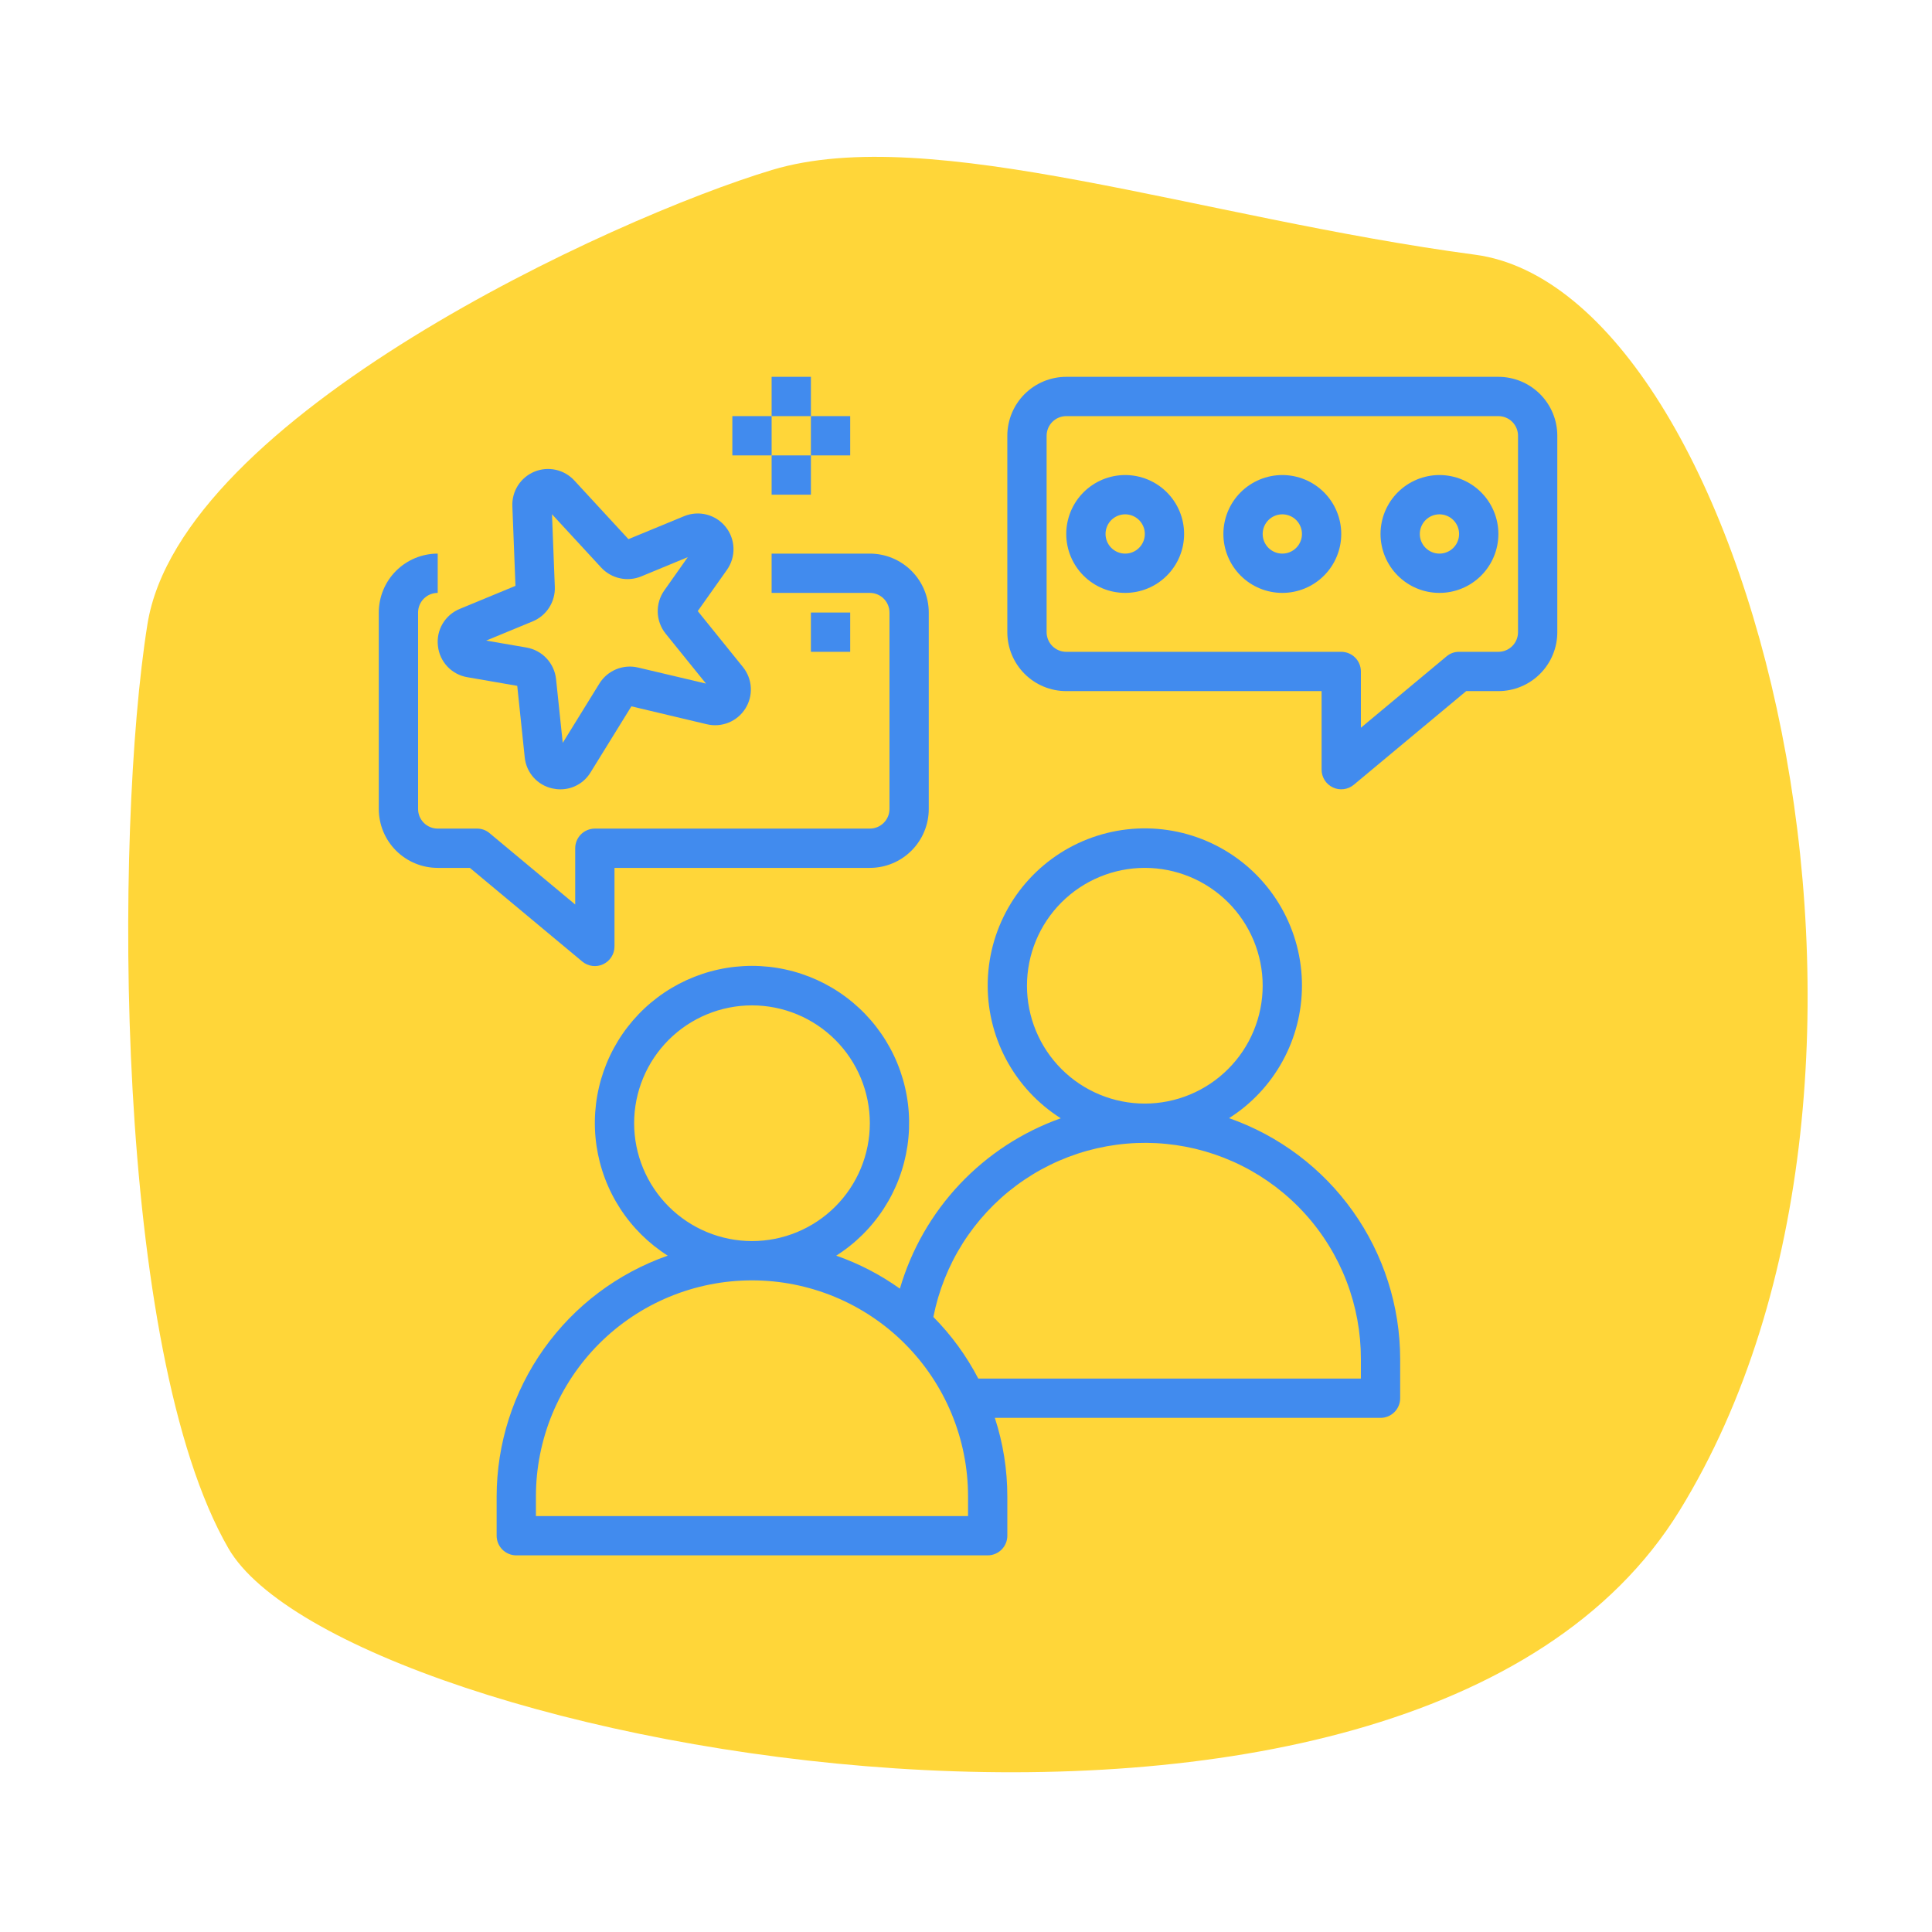 <svg xmlns="http://www.w3.org/2000/svg" xmlns:xlink="http://www.w3.org/1999/xlink" width="1000" viewBox="0 0 750 750" height="1000" preserveAspectRatio="xMidYMid meet"><defs><clipPath id="014d73f8d3"><path d="M 49.113 60.391 L 702 60.391 L 702 688 L 49.113 688 Z M 49.113 60.391 " clip-rule="nonzero"></path></clipPath><clipPath id="da63f862ea"><path d="M 192 321 L 544 321 L 544 603.785 L 192 603.785 Z M 192 321 " clip-rule="nonzero"></path></clipPath><clipPath id="1afc886be2"><path d="M 147.043 214 L 361 214 L 361 376 L 147.043 376 Z M 147.043 214 " clip-rule="nonzero"></path></clipPath><clipPath id="9d5451f726"><path d="M 391 146.285 L 604.543 146.285 L 604.543 307 L 391 307 Z M 391 146.285 " clip-rule="nonzero"></path></clipPath><clipPath id="d85eef103c"><path d="M 299 146.285 L 315 146.285 L 315 162 L 299 162 Z M 299 146.285 " clip-rule="nonzero"></path></clipPath></defs><g clip-path="url(#014d73f8d3)"><path fill="#ffd639" d="M 299.742 65.965 C 237.906 84.539 70.094 161.754 57.23 242.367 C 44.363 322.98 44.25 524.121 88.66 601.043 C 133.07 677.969 547.121 756.832 651.988 586.445 C 756.855 416.062 679.262 113.094 572.613 98.875 C 465.965 84.66 361.578 47.395 299.742 65.965 Z M 299.742 65.965 " fill-opacity="1" fill-rule="evenodd"></path></g><g clip-path="url(#da63f862ea)"><path fill="#418bee" d="M 505.418 382.66 C 505.422 381.34 505.379 380.023 505.297 378.707 C 505.211 377.391 505.086 376.078 504.918 374.773 C 504.75 373.465 504.539 372.164 504.285 370.867 C 504.031 369.574 503.738 368.289 503.402 367.016 C 503.062 365.738 502.688 364.477 502.27 363.227 C 501.852 361.977 501.391 360.738 500.895 359.52 C 500.395 358.297 499.859 357.094 499.281 355.906 C 498.703 354.723 498.09 353.555 497.438 352.41 C 496.785 351.262 496.098 350.141 495.371 349.039 C 494.648 347.938 493.887 346.859 493.094 345.805 C 492.297 344.754 491.469 343.73 490.609 342.73 C 489.746 341.73 488.855 340.762 487.93 339.82 C 487.004 338.879 486.051 337.969 485.07 337.09 C 484.086 336.215 483.074 335.367 482.035 334.555 C 481 333.742 479.934 332.961 478.848 332.219 C 477.758 331.473 476.645 330.766 475.512 330.094 C 474.375 329.422 473.223 328.785 472.047 328.188 C 470.871 327.59 469.676 327.031 468.465 326.512 C 467.254 325.992 466.023 325.512 464.781 325.074 C 463.539 324.633 462.281 324.234 461.012 323.875 C 459.746 323.516 458.465 323.199 457.176 322.922 C 455.887 322.645 454.59 322.414 453.285 322.223 C 451.98 322.027 450.668 321.879 449.355 321.773 C 448.039 321.668 446.723 321.602 445.406 321.582 C 444.086 321.559 442.77 321.582 441.453 321.645 C 440.133 321.711 438.82 321.816 437.512 321.965 C 436.199 322.113 434.895 322.305 433.598 322.539 C 432.301 322.773 431.012 323.051 429.73 323.367 C 428.453 323.684 427.184 324.043 425.926 324.445 C 424.668 324.844 423.426 325.285 422.199 325.766 C 420.969 326.246 419.758 326.766 418.566 327.324 C 417.371 327.883 416.195 328.48 415.039 329.113 C 413.883 329.75 412.75 330.422 411.637 331.129 C 410.527 331.84 409.438 332.582 408.375 333.363 C 407.309 334.141 406.273 334.953 405.262 335.801 C 404.25 336.648 403.266 337.523 402.312 338.438 C 401.359 339.348 400.434 340.285 399.543 341.258 C 398.648 342.227 397.789 343.227 396.957 344.25 C 396.129 345.277 395.336 346.328 394.574 347.406 C 393.816 348.484 393.09 349.586 392.402 350.711 C 391.715 351.832 391.062 352.98 390.445 354.148 C 389.832 355.312 389.258 356.5 388.719 357.703 C 388.18 358.906 387.684 360.129 387.223 361.363 C 386.766 362.602 386.348 363.852 385.969 365.113 C 385.594 366.379 385.258 367.652 384.961 368.938 C 384.668 370.223 384.414 371.516 384.203 372.82 C 383.992 374.121 383.824 375.426 383.699 376.742 C 383.57 378.055 383.488 379.367 383.449 380.688 C 383.406 382.004 383.41 383.324 383.453 384.641 C 383.5 385.957 383.586 387.273 383.715 388.586 C 383.844 389.898 384.02 391.207 384.234 392.508 C 384.449 393.809 384.703 395.102 385.004 396.387 C 385.301 397.668 385.641 398.945 386.023 400.207 C 386.402 401.469 386.824 402.719 387.289 403.953 C 387.75 405.188 388.25 406.406 388.793 407.609 C 389.336 408.812 389.914 409.996 390.531 411.16 C 391.148 412.324 391.805 413.469 392.496 414.59 C 393.188 415.715 393.918 416.812 394.68 417.887 C 395.445 418.965 396.242 420.012 397.074 421.035 C 397.906 422.059 398.77 423.055 399.664 424.023 C 400.562 424.992 401.488 425.93 402.445 426.836 C 403.402 427.742 404.387 428.617 405.398 429.461 C 406.414 430.305 407.453 431.117 408.52 431.891 C 409.586 432.668 410.676 433.41 411.789 434.113 C 408.078 435.434 404.457 436.969 400.926 438.715 C 397.395 440.461 393.98 442.414 390.68 444.562 C 387.379 446.715 384.219 449.055 381.195 451.582 C 378.172 454.105 375.305 456.801 372.602 459.664 C 369.898 462.531 367.371 465.543 365.02 468.707 C 362.672 471.871 360.52 475.16 358.559 478.578 C 356.602 481.996 354.848 485.52 353.305 489.145 C 351.762 492.77 350.441 496.473 349.336 500.254 C 341.703 494.812 333.465 490.543 324.621 487.441 C 325.543 486.859 326.449 486.25 327.336 485.613 C 328.227 484.98 329.098 484.324 329.949 483.645 C 330.805 482.965 331.637 482.262 332.453 481.535 C 333.27 480.809 334.062 480.062 334.84 479.297 C 335.613 478.527 336.371 477.738 337.102 476.93 C 337.836 476.121 338.547 475.297 339.234 474.449 C 339.926 473.602 340.59 472.738 341.23 471.855 C 341.875 470.973 342.492 470.074 343.086 469.16 C 343.68 468.242 344.25 467.312 344.793 466.367 C 345.34 465.422 345.855 464.461 346.352 463.488 C 346.844 462.512 347.309 461.527 347.75 460.527 C 348.188 459.527 348.602 458.52 348.984 457.496 C 349.371 456.477 349.73 455.445 350.059 454.406 C 350.391 453.367 350.691 452.316 350.965 451.262 C 351.238 450.203 351.484 449.141 351.703 448.07 C 351.918 447 352.105 445.926 352.266 444.848 C 352.426 443.77 352.555 442.684 352.656 441.598 C 352.758 440.512 352.828 439.422 352.871 438.332 C 352.914 437.242 352.926 436.152 352.91 435.059 C 352.895 433.969 352.852 432.879 352.777 431.789 C 352.703 430.699 352.598 429.613 352.465 428.531 C 352.332 427.449 352.172 426.367 351.98 425.293 C 351.789 424.219 351.57 423.152 351.32 422.09 C 351.074 421.023 350.797 419.969 350.492 418.922 C 350.188 417.875 349.855 416.836 349.496 415.805 C 349.137 414.773 348.746 413.754 348.332 412.746 C 347.918 411.734 347.477 410.738 347.008 409.754 C 346.539 408.766 346.043 407.797 345.523 406.836 C 345 405.879 344.453 404.934 343.883 404.004 C 343.312 403.074 342.715 402.16 342.094 401.262 C 341.473 400.363 340.828 399.484 340.16 398.621 C 339.492 397.758 338.805 396.914 338.09 396.086 C 337.379 395.262 336.641 394.453 335.887 393.668 C 335.129 392.879 334.352 392.113 333.555 391.371 C 332.758 390.625 331.941 389.902 331.102 389.199 C 330.266 388.5 329.414 387.82 328.539 387.168 C 327.668 386.512 326.777 385.879 325.871 385.273 C 324.965 384.664 324.043 384.082 323.102 383.523 C 322.164 382.965 321.215 382.434 320.246 381.926 C 319.281 381.422 318.301 380.941 317.309 380.484 C 316.316 380.031 315.312 379.605 314.297 379.203 C 313.281 378.805 312.258 378.43 311.223 378.086 C 310.188 377.738 309.141 377.422 308.09 377.133 C 307.035 376.844 305.977 376.582 304.91 376.352 C 303.844 376.117 302.773 375.914 301.695 375.738 C 300.617 375.562 299.539 375.418 298.453 375.301 C 297.367 375.184 296.281 375.098 295.191 375.039 C 294.102 374.98 293.008 374.949 291.918 374.949 C 290.828 374.949 289.738 374.98 288.648 375.039 C 287.559 375.098 286.469 375.184 285.383 375.301 C 284.301 375.418 283.219 375.562 282.141 375.738 C 281.062 375.914 279.992 376.117 278.926 376.352 C 277.859 376.582 276.801 376.844 275.746 377.133 C 274.695 377.422 273.652 377.738 272.617 378.086 C 271.582 378.43 270.555 378.805 269.539 379.203 C 268.523 379.605 267.52 380.031 266.527 380.484 C 265.535 380.941 264.559 381.422 263.59 381.926 C 262.625 382.434 261.672 382.965 260.734 383.523 C 259.797 384.082 258.871 384.664 257.965 385.273 C 257.059 385.879 256.168 386.512 255.297 387.168 C 254.426 387.82 253.57 388.5 252.734 389.199 C 251.898 389.902 251.078 390.625 250.281 391.371 C 249.484 392.113 248.707 392.879 247.949 393.668 C 247.195 394.453 246.461 395.262 245.746 396.086 C 245.031 396.914 244.344 397.758 243.676 398.621 C 243.008 399.484 242.363 400.363 241.742 401.262 C 241.121 402.16 240.523 403.074 239.953 404.004 C 239.383 404.934 238.836 405.879 238.316 406.836 C 237.793 407.797 237.301 408.766 236.832 409.754 C 236.363 410.738 235.918 411.734 235.504 412.746 C 235.09 413.754 234.703 414.773 234.34 415.805 C 233.98 416.836 233.648 417.875 233.344 418.922 C 233.039 419.969 232.762 421.023 232.516 422.09 C 232.266 423.152 232.047 424.219 231.855 425.293 C 231.664 426.367 231.504 427.449 231.371 428.531 C 231.238 429.613 231.137 430.699 231.059 431.789 C 230.984 432.879 230.941 433.969 230.926 435.059 C 230.91 436.152 230.922 437.242 230.965 438.332 C 231.008 439.422 231.078 440.512 231.18 441.598 C 231.281 442.684 231.41 443.77 231.57 444.848 C 231.73 445.926 231.918 447 232.133 448.07 C 232.352 449.141 232.598 450.203 232.871 451.262 C 233.145 452.316 233.445 453.367 233.777 454.406 C 234.105 455.445 234.465 456.477 234.852 457.496 C 235.234 458.52 235.648 459.527 236.09 460.527 C 236.527 461.527 236.996 462.512 237.488 463.488 C 237.98 464.461 238.496 465.422 239.043 466.367 C 239.586 467.312 240.156 468.242 240.75 469.16 C 241.344 470.074 241.961 470.973 242.605 471.855 C 243.246 472.738 243.914 473.602 244.602 474.449 C 245.289 475.297 246 476.121 246.734 476.93 C 247.469 477.738 248.223 478.527 248.996 479.297 C 249.773 480.062 250.566 480.809 251.383 481.535 C 252.199 482.262 253.035 482.965 253.887 483.645 C 254.742 484.324 255.613 484.98 256.5 485.613 C 257.387 486.25 258.293 486.859 259.215 487.441 C 256.809 488.285 254.441 489.219 252.109 490.242 C 249.773 491.27 247.484 492.383 245.238 493.582 C 242.988 494.785 240.793 496.07 238.645 497.441 C 236.496 498.809 234.402 500.262 232.367 501.793 C 230.328 503.324 228.355 504.934 226.441 506.617 C 224.531 508.301 222.684 510.055 220.906 511.883 C 219.129 513.707 217.426 515.602 215.793 517.559 C 214.164 519.516 212.609 521.531 211.133 523.609 C 209.656 525.688 208.262 527.816 206.949 530 C 205.641 532.188 204.414 534.418 203.273 536.695 C 202.133 538.977 201.082 541.297 200.121 543.656 C 199.16 546.016 198.293 548.41 197.516 550.836 C 196.738 553.262 196.055 555.715 195.469 558.195 C 194.879 560.676 194.391 563.172 193.992 565.691 C 193.598 568.207 193.301 570.738 193.102 573.277 C 192.898 575.816 192.797 578.363 192.793 580.91 L 192.793 596.16 C 192.793 596.66 192.844 597.156 192.941 597.648 C 193.039 598.141 193.184 598.617 193.375 599.078 C 193.566 599.539 193.801 599.98 194.078 600.398 C 194.355 600.812 194.672 601.199 195.027 601.551 C 195.379 601.906 195.766 602.223 196.184 602.5 C 196.598 602.777 197.039 603.012 197.5 603.203 C 197.965 603.395 198.441 603.543 198.93 603.641 C 199.422 603.738 199.918 603.785 200.418 603.785 L 383.418 603.785 C 383.918 603.785 384.414 603.738 384.906 603.641 C 385.398 603.543 385.875 603.395 386.336 603.203 C 386.797 603.012 387.238 602.777 387.656 602.5 C 388.07 602.223 388.457 601.906 388.809 601.551 C 389.164 601.199 389.48 600.812 389.758 600.398 C 390.035 599.98 390.27 599.539 390.461 599.078 C 390.656 598.617 390.801 598.141 390.898 597.648 C 390.996 597.156 391.043 596.66 391.043 596.16 L 391.043 580.91 C 391.039 570.488 389.422 560.32 386.195 550.41 L 535.918 550.41 C 536.418 550.41 536.914 550.363 537.406 550.266 C 537.898 550.168 538.375 550.02 538.836 549.828 C 539.297 549.637 539.738 549.402 540.156 549.125 C 540.57 548.848 540.957 548.531 541.309 548.176 C 541.664 547.824 541.98 547.438 542.258 547.023 C 542.535 546.605 542.77 546.164 542.961 545.703 C 543.156 545.242 543.301 544.766 543.398 544.273 C 543.496 543.781 543.543 543.285 543.543 542.785 L 543.543 527.535 C 543.539 524.988 543.438 522.441 543.234 519.902 C 543.035 517.363 542.738 514.832 542.344 512.316 C 541.949 509.797 541.457 507.301 540.867 504.82 C 540.281 502.34 539.598 499.887 538.82 497.461 C 538.047 495.035 537.176 492.641 536.215 490.281 C 535.254 487.922 534.203 485.602 533.062 483.32 C 531.922 481.043 530.699 478.812 529.387 476.625 C 528.074 474.441 526.68 472.312 525.203 470.234 C 523.727 468.156 522.172 466.141 520.543 464.184 C 518.91 462.227 517.207 460.332 515.43 458.508 C 513.652 456.68 511.805 454.926 509.895 453.242 C 507.98 451.559 506.008 449.949 503.969 448.418 C 501.934 446.887 499.84 445.434 497.691 444.066 C 495.547 442.695 493.348 441.41 491.102 440.207 C 488.852 439.008 486.562 437.895 484.23 436.867 C 481.895 435.844 479.527 434.91 477.121 434.066 C 479.277 432.699 481.34 431.203 483.309 429.574 C 485.277 427.945 487.137 426.199 488.887 424.34 C 490.637 422.477 492.262 420.516 493.762 418.449 C 495.266 416.383 496.633 414.23 497.863 411.992 C 499.094 409.754 500.184 407.449 501.125 405.074 C 502.066 402.699 502.855 400.277 503.492 397.805 C 504.129 395.328 504.609 392.828 504.93 390.293 C 505.254 387.758 505.414 385.215 505.418 382.66 Z M 246.168 436.035 C 246.168 434.535 246.242 433.043 246.387 431.551 C 246.535 430.059 246.754 428.578 247.047 427.109 C 247.34 425.641 247.703 424.188 248.137 422.754 C 248.574 421.32 249.078 419.91 249.652 418.527 C 250.223 417.145 250.863 415.789 251.57 414.469 C 252.277 413.148 253.047 411.863 253.879 410.617 C 254.711 409.371 255.602 408.172 256.555 407.012 C 257.504 405.855 258.508 404.746 259.566 403.684 C 260.629 402.625 261.738 401.621 262.895 400.672 C 264.055 399.719 265.254 398.828 266.5 397.996 C 267.746 397.164 269.031 396.395 270.352 395.688 C 271.672 394.98 273.027 394.34 274.41 393.77 C 275.793 393.195 277.203 392.691 278.637 392.254 C 280.07 391.82 281.523 391.457 282.992 391.164 C 284.461 390.871 285.941 390.652 287.434 390.504 C 288.926 390.359 290.422 390.285 291.918 390.285 C 293.418 390.285 294.91 390.359 296.402 390.504 C 297.895 390.652 299.375 390.871 300.844 391.164 C 302.312 391.457 303.766 391.82 305.199 392.254 C 306.633 392.691 308.043 393.195 309.426 393.77 C 310.809 394.34 312.164 394.98 313.484 395.688 C 314.805 396.395 316.09 397.164 317.336 397.996 C 318.582 398.828 319.785 399.719 320.941 400.672 C 322.102 401.621 323.207 402.625 324.27 403.684 C 325.328 404.746 326.332 405.855 327.285 407.012 C 328.234 408.172 329.125 409.371 329.957 410.617 C 330.789 411.863 331.559 413.148 332.266 414.469 C 332.973 415.789 333.613 417.145 334.188 418.527 C 334.758 419.91 335.262 421.32 335.699 422.754 C 336.133 424.188 336.496 425.641 336.789 427.109 C 337.082 428.578 337.301 430.059 337.449 431.551 C 337.594 433.043 337.668 434.535 337.668 436.035 C 337.668 437.535 337.594 439.027 337.449 440.52 C 337.301 442.012 337.082 443.492 336.789 444.961 C 336.496 446.43 336.133 447.883 335.699 449.316 C 335.262 450.75 334.758 452.16 334.188 453.543 C 333.613 454.926 332.973 456.281 332.266 457.602 C 331.559 458.922 330.789 460.207 329.957 461.453 C 329.125 462.699 328.234 463.902 327.285 465.059 C 326.332 466.219 325.328 467.324 324.27 468.387 C 323.207 469.445 322.102 470.449 320.941 471.402 C 319.785 472.352 318.582 473.242 317.336 474.074 C 316.09 474.906 314.805 475.676 313.484 476.383 C 312.164 477.09 310.809 477.73 309.426 478.305 C 308.043 478.875 306.633 479.379 305.199 479.816 C 303.766 480.25 302.312 480.613 300.844 480.906 C 299.375 481.199 297.895 481.418 296.402 481.566 C 294.91 481.711 293.418 481.785 291.918 481.785 C 290.422 481.785 288.926 481.711 287.434 481.562 C 285.945 481.414 284.465 481.191 282.996 480.898 C 281.527 480.605 280.074 480.242 278.645 479.805 C 277.211 479.371 275.801 478.863 274.418 478.289 C 273.035 477.715 271.684 477.078 270.359 476.371 C 269.039 475.664 267.758 474.895 266.512 474.062 C 265.266 473.227 264.066 472.336 262.906 471.387 C 261.75 470.438 260.641 469.43 259.582 468.371 C 258.523 467.312 257.516 466.203 256.566 465.047 C 255.617 463.891 254.727 462.688 253.895 461.441 C 253.059 460.195 252.289 458.914 251.582 457.594 C 250.879 456.273 250.238 454.918 249.664 453.535 C 249.09 452.152 248.586 450.742 248.148 449.312 C 247.711 447.879 247.348 446.426 247.055 444.957 C 246.762 443.488 246.539 442.008 246.395 440.52 C 246.246 439.027 246.168 437.535 246.168 436.035 Z M 375.793 588.535 L 208.043 588.535 L 208.043 580.91 C 208.043 579.539 208.078 578.164 208.145 576.793 C 208.211 575.422 208.312 574.055 208.445 572.688 C 208.582 571.324 208.75 569.961 208.949 568.602 C 209.152 567.246 209.387 565.895 209.656 564.547 C 209.922 563.199 210.223 561.863 210.559 560.531 C 210.891 559.199 211.258 557.875 211.656 556.562 C 212.055 555.25 212.484 553.945 212.945 552.652 C 213.41 551.359 213.902 550.082 214.43 548.812 C 214.953 547.543 215.508 546.289 216.098 545.051 C 216.684 543.809 217.301 542.582 217.945 541.371 C 218.594 540.16 219.27 538.969 219.977 537.789 C 220.684 536.613 221.418 535.453 222.18 534.312 C 222.941 533.172 223.73 532.047 224.551 530.945 C 225.367 529.844 226.211 528.762 227.082 527.699 C 227.953 526.641 228.848 525.602 229.77 524.582 C 230.691 523.566 231.641 522.574 232.609 521.602 C 233.582 520.633 234.574 519.684 235.59 518.762 C 236.609 517.84 237.648 516.945 238.707 516.074 C 239.77 515.203 240.852 514.359 241.953 513.543 C 243.055 512.723 244.18 511.934 245.32 511.172 C 246.461 510.406 247.621 509.676 248.797 508.969 C 249.977 508.262 251.168 507.586 252.379 506.938 C 253.59 506.293 254.816 505.676 256.059 505.09 C 257.297 504.5 258.551 503.945 259.82 503.422 C 261.09 502.895 262.371 502.402 263.66 501.938 C 264.953 501.477 266.258 501.047 267.57 500.648 C 268.883 500.25 270.207 499.883 271.539 499.551 C 272.871 499.215 274.207 498.914 275.555 498.648 C 276.902 498.379 278.254 498.145 279.609 497.941 C 280.969 497.742 282.332 497.574 283.695 497.438 C 285.062 497.305 286.434 497.203 287.805 497.137 C 289.172 497.07 290.547 497.035 291.918 497.035 C 293.289 497.035 294.664 497.07 296.035 497.137 C 297.406 497.203 298.773 497.305 300.141 497.438 C 301.504 497.574 302.867 497.742 304.227 497.941 C 305.582 498.145 306.934 498.379 308.281 498.648 C 309.629 498.914 310.965 499.215 312.297 499.551 C 313.629 499.883 314.953 500.25 316.266 500.648 C 317.578 501.047 318.883 501.477 320.176 501.938 C 321.469 502.402 322.746 502.895 324.016 503.422 C 325.285 503.945 326.539 504.5 327.781 505.09 C 329.02 505.676 330.246 506.293 331.457 506.938 C 332.668 507.586 333.859 508.262 335.039 508.969 C 336.215 509.676 337.375 510.406 338.516 511.172 C 339.656 511.934 340.781 512.723 341.883 513.543 C 342.984 514.359 344.066 515.203 345.129 516.074 C 346.188 516.945 347.227 517.84 348.246 518.762 C 349.262 519.684 350.258 520.633 351.227 521.602 C 352.199 522.574 353.145 523.566 354.066 524.582 C 354.988 525.602 355.883 526.641 356.754 527.699 C 357.625 528.762 358.469 529.844 359.289 530.945 C 360.105 532.047 360.895 533.172 361.656 534.312 C 362.422 535.453 363.156 536.613 363.859 537.789 C 364.566 538.969 365.242 540.16 365.891 541.371 C 366.535 542.582 367.152 543.809 367.742 545.051 C 368.328 546.289 368.883 547.543 369.41 548.812 C 369.934 550.082 370.43 551.359 370.891 552.652 C 371.352 553.945 371.781 555.25 372.184 556.562 C 372.582 557.875 372.945 559.199 373.281 560.531 C 373.613 561.863 373.914 563.199 374.18 564.547 C 374.449 565.895 374.684 567.246 374.887 568.602 C 375.086 569.961 375.254 571.324 375.391 572.688 C 375.523 574.055 375.625 575.422 375.691 576.793 C 375.758 578.164 375.793 579.539 375.793 580.91 Z M 528.293 527.535 L 528.293 535.16 L 379.766 535.16 C 375.156 526.312 369.344 518.34 362.336 511.242 C 362.832 508.715 363.445 506.215 364.172 503.746 C 364.902 501.277 365.742 498.848 366.691 496.453 C 367.645 494.062 368.703 491.719 369.871 489.426 C 371.039 487.129 372.312 484.895 373.684 482.715 C 375.059 480.539 376.531 478.43 378.098 476.387 C 379.668 474.348 381.328 472.383 383.078 470.492 C 384.828 468.605 386.66 466.801 388.574 465.082 C 390.492 463.359 392.484 461.734 394.551 460.199 C 396.617 458.66 398.75 457.223 400.945 455.883 C 403.145 454.543 405.402 453.309 407.715 452.18 C 410.027 451.047 412.387 450.023 414.793 449.109 C 417.199 448.195 419.645 447.395 422.125 446.707 C 424.605 446.02 427.113 445.445 429.648 444.988 C 432.18 444.531 434.73 444.191 437.297 443.969 C 439.859 443.746 442.43 443.645 445.004 443.656 C 447.578 443.672 450.148 443.805 452.711 444.059 C 455.273 444.309 457.816 444.68 460.348 445.164 C 462.875 445.652 465.375 446.254 467.848 446.969 C 470.32 447.688 472.754 448.516 475.152 449.457 C 477.547 450.398 479.895 451.445 482.195 452.605 C 484.496 453.762 486.738 455.023 488.922 456.387 C 491.105 457.754 493.219 459.215 495.27 460.773 C 497.316 462.336 499.289 463.984 501.184 465.727 C 503.082 467.469 504.895 469.293 506.621 471.203 C 508.352 473.109 509.988 475.094 511.531 477.152 C 513.078 479.211 514.523 481.34 515.871 483.531 C 517.223 485.723 518.469 487.977 519.609 490.281 C 520.75 492.59 521.785 494.945 522.707 497.348 C 523.633 499.75 524.445 502.191 525.145 504.668 C 525.844 507.148 526.426 509.652 526.895 512.184 C 527.363 514.715 527.715 517.262 527.949 519.828 C 528.18 522.391 528.297 524.961 528.293 527.535 Z M 444.418 428.41 C 442.922 428.41 441.426 428.336 439.934 428.191 C 438.441 428.043 436.961 427.824 435.492 427.531 C 434.023 427.238 432.57 426.875 431.137 426.441 C 429.703 426.004 428.293 425.5 426.91 424.93 C 425.527 424.355 424.172 423.715 422.852 423.008 C 421.531 422.301 420.246 421.531 419 420.699 C 417.754 419.867 416.555 418.977 415.395 418.027 C 414.238 417.074 413.129 416.07 412.066 415.012 C 411.008 413.949 410.004 412.844 409.055 411.684 C 408.102 410.527 407.211 409.324 406.379 408.078 C 405.547 406.832 404.777 405.547 404.07 404.227 C 403.363 402.906 402.723 401.551 402.152 400.168 C 401.578 398.785 401.074 397.375 400.637 395.941 C 400.203 394.508 399.84 393.055 399.547 391.586 C 399.254 390.117 399.035 388.637 398.887 387.145 C 398.742 385.652 398.668 384.16 398.668 382.66 C 398.668 381.16 398.742 379.668 398.887 378.176 C 399.035 376.684 399.254 375.203 399.547 373.734 C 399.84 372.266 400.203 370.812 400.637 369.379 C 401.074 367.945 401.578 366.535 402.152 365.152 C 402.723 363.77 403.363 362.414 404.07 361.094 C 404.777 359.773 405.547 358.488 406.379 357.242 C 407.211 355.996 408.102 354.797 409.055 353.637 C 410.004 352.48 411.008 351.371 412.066 350.309 C 413.129 349.25 414.238 348.246 415.395 347.297 C 416.555 346.344 417.754 345.453 419 344.621 C 420.246 343.789 421.531 343.02 422.852 342.312 C 424.172 341.605 425.527 340.965 426.91 340.395 C 428.293 339.82 429.703 339.316 431.137 338.879 C 432.57 338.445 434.023 338.082 435.492 337.789 C 436.961 337.496 438.441 337.277 439.934 337.129 C 441.426 336.984 442.922 336.91 444.418 336.91 C 445.918 336.91 447.41 336.984 448.902 337.129 C 450.395 337.277 451.875 337.496 453.344 337.789 C 454.812 338.082 456.266 338.445 457.699 338.879 C 459.133 339.316 460.543 339.82 461.926 340.395 C 463.309 340.965 464.664 341.605 465.984 342.312 C 467.305 343.02 468.59 343.789 469.836 344.621 C 471.082 345.453 472.285 346.344 473.441 347.297 C 474.602 348.246 475.707 349.25 476.77 350.309 C 477.828 351.371 478.832 352.48 479.785 353.637 C 480.734 354.797 481.625 355.996 482.457 357.242 C 483.289 358.488 484.059 359.773 484.766 361.094 C 485.473 362.414 486.113 363.77 486.688 365.152 C 487.258 366.535 487.762 367.945 488.199 369.379 C 488.633 370.812 488.996 372.266 489.289 373.734 C 489.582 375.203 489.801 376.684 489.949 378.176 C 490.094 379.668 490.168 381.16 490.168 382.66 C 490.168 384.16 490.094 385.652 489.945 387.145 C 489.797 388.633 489.574 390.113 489.281 391.582 C 488.988 393.051 488.625 394.504 488.188 395.938 C 487.754 397.367 487.246 398.777 486.672 400.16 C 486.102 401.543 485.461 402.898 484.754 404.219 C 484.047 405.539 483.277 406.82 482.445 408.066 C 481.613 409.312 480.719 410.516 479.77 411.672 C 478.82 412.828 477.812 413.938 476.754 414.996 C 475.695 416.055 474.586 417.062 473.43 418.012 C 472.273 418.961 471.07 419.855 469.824 420.688 C 468.578 421.52 467.297 422.289 465.977 422.996 C 464.656 423.703 463.301 424.34 461.918 424.914 C 460.535 425.488 459.125 425.996 457.695 426.43 C 456.262 426.867 454.809 427.23 453.34 427.523 C 451.871 427.816 450.391 428.039 448.902 428.188 C 447.41 428.336 445.918 428.41 444.418 428.41 Z M 444.418 428.41 " fill-opacity="1" fill-rule="nonzero"></path></g><g clip-path="url(#1afc886be2)"><path fill="#418bee" d="M 169.918 336.91 L 182.406 336.91 L 226.039 373.266 C 226.594 373.73 227.207 374.105 227.871 374.395 C 228.535 374.688 229.223 374.879 229.941 374.969 C 230.66 375.062 231.379 375.055 232.094 374.941 C 232.809 374.828 233.496 374.621 234.152 374.312 C 234.809 374.004 235.406 373.613 235.953 373.133 C 236.496 372.656 236.961 372.113 237.352 371.5 C 237.742 370.891 238.035 370.234 238.238 369.539 C 238.441 368.844 238.543 368.137 238.543 367.41 L 238.543 336.91 L 337.668 336.91 C 338.418 336.91 339.164 336.875 339.91 336.801 C 340.656 336.727 341.395 336.617 342.133 336.473 C 342.867 336.324 343.59 336.145 344.309 335.926 C 345.027 335.707 345.73 335.457 346.422 335.168 C 347.113 334.883 347.789 334.562 348.453 334.211 C 349.113 333.855 349.754 333.473 350.379 333.055 C 351 332.641 351.602 332.191 352.18 331.719 C 352.758 331.242 353.312 330.738 353.844 330.211 C 354.375 329.68 354.875 329.125 355.352 328.547 C 355.828 327.969 356.273 327.367 356.688 326.742 C 357.105 326.121 357.488 325.48 357.844 324.82 C 358.195 324.156 358.516 323.48 358.801 322.789 C 359.09 322.098 359.34 321.391 359.559 320.676 C 359.777 319.957 359.957 319.234 360.105 318.496 C 360.25 317.762 360.359 317.023 360.434 316.277 C 360.508 315.531 360.543 314.785 360.543 314.035 L 360.543 237.785 C 360.543 237.035 360.508 236.289 360.434 235.543 C 360.359 234.797 360.25 234.059 360.105 233.324 C 359.957 232.586 359.777 231.863 359.559 231.145 C 359.34 230.43 359.09 229.723 358.801 229.031 C 358.516 228.34 358.195 227.664 357.844 227.004 C 357.488 226.34 357.105 225.699 356.688 225.078 C 356.273 224.453 355.828 223.852 355.352 223.273 C 354.875 222.695 354.375 222.141 353.844 221.609 C 353.312 221.082 352.758 220.578 352.18 220.102 C 351.602 219.629 351 219.184 350.379 218.766 C 349.754 218.348 349.113 217.965 348.453 217.613 C 347.789 217.258 347.113 216.938 346.422 216.652 C 345.73 216.363 345.027 216.113 344.309 215.895 C 343.59 215.68 342.867 215.496 342.133 215.352 C 341.395 215.203 340.656 215.094 339.91 215.02 C 339.164 214.945 338.418 214.91 337.668 214.91 L 299.543 214.91 L 299.543 230.16 L 337.668 230.16 C 338.168 230.16 338.664 230.211 339.156 230.309 C 339.648 230.406 340.125 230.551 340.586 230.742 C 341.047 230.934 341.488 231.168 341.906 231.445 C 342.32 231.723 342.707 232.039 343.059 232.395 C 343.414 232.746 343.73 233.133 344.008 233.551 C 344.285 233.965 344.52 234.406 344.711 234.867 C 344.906 235.328 345.051 235.809 345.148 236.297 C 345.246 236.789 345.293 237.285 345.293 237.785 L 345.293 314.035 C 345.293 314.535 345.246 315.031 345.148 315.523 C 345.051 316.016 344.906 316.492 344.711 316.953 C 344.52 317.414 344.285 317.855 344.008 318.273 C 343.73 318.688 343.414 319.074 343.059 319.426 C 342.707 319.781 342.32 320.098 341.906 320.375 C 341.488 320.652 341.047 320.887 340.586 321.078 C 340.125 321.273 339.648 321.418 339.156 321.516 C 338.664 321.613 338.168 321.66 337.668 321.66 L 230.918 321.66 C 230.418 321.66 229.922 321.711 229.43 321.809 C 228.941 321.906 228.465 322.051 228 322.242 C 227.539 322.434 227.098 322.668 226.684 322.945 C 226.266 323.223 225.879 323.539 225.527 323.895 C 225.172 324.246 224.855 324.633 224.578 325.051 C 224.301 325.465 224.066 325.906 223.875 326.367 C 223.684 326.828 223.539 327.309 223.441 327.797 C 223.344 328.289 223.293 328.785 223.293 329.285 L 223.293 351.133 L 190.047 323.43 C 188.637 322.25 187.008 321.66 185.168 321.66 L 169.918 321.66 C 169.418 321.66 168.922 321.613 168.43 321.516 C 167.941 321.418 167.465 321.273 167 321.078 C 166.539 320.887 166.098 320.652 165.684 320.375 C 165.266 320.098 164.879 319.781 164.527 319.426 C 164.172 319.074 163.855 318.688 163.578 318.273 C 163.301 317.855 163.066 317.414 162.875 316.953 C 162.684 316.492 162.539 316.016 162.441 315.523 C 162.344 315.031 162.293 314.535 162.293 314.035 L 162.293 237.785 C 162.293 237.285 162.344 236.789 162.441 236.297 C 162.539 235.809 162.684 235.328 162.875 234.867 C 163.066 234.406 163.301 233.965 163.578 233.551 C 163.855 233.133 164.172 232.746 164.527 232.395 C 164.879 232.039 165.266 231.723 165.684 231.445 C 166.098 231.168 166.539 230.934 167 230.742 C 167.465 230.551 167.941 230.406 168.43 230.309 C 168.922 230.211 169.418 230.16 169.918 230.16 L 169.918 214.91 C 169.168 214.91 168.422 214.945 167.676 215.02 C 166.93 215.094 166.191 215.203 165.457 215.352 C 164.723 215.496 163.996 215.68 163.277 215.895 C 162.562 216.113 161.855 216.363 161.164 216.652 C 160.473 216.938 159.797 217.258 159.137 217.613 C 158.473 217.965 157.832 218.348 157.211 218.766 C 156.586 219.184 155.984 219.629 155.406 220.102 C 154.828 220.578 154.273 221.082 153.742 221.609 C 153.215 222.141 152.711 222.695 152.234 223.273 C 151.762 223.852 151.316 224.453 150.898 225.078 C 150.48 225.699 150.098 226.34 149.746 227.004 C 149.391 227.664 149.07 228.34 148.785 229.031 C 148.496 229.723 148.246 230.43 148.027 231.145 C 147.812 231.863 147.629 232.59 147.484 233.324 C 147.336 234.059 147.227 234.797 147.152 235.543 C 147.078 236.289 147.043 237.035 147.043 237.785 L 147.043 314.035 C 147.043 314.785 147.078 315.531 147.152 316.277 C 147.227 317.023 147.336 317.762 147.484 318.496 C 147.629 319.234 147.812 319.957 148.027 320.676 C 148.246 321.391 148.496 322.098 148.785 322.789 C 149.07 323.48 149.391 324.156 149.746 324.82 C 150.098 325.48 150.48 326.121 150.898 326.742 C 151.316 327.367 151.762 327.969 152.234 328.547 C 152.711 329.125 153.215 329.68 153.742 330.211 C 154.273 330.738 154.828 331.242 155.406 331.719 C 155.984 332.191 156.586 332.641 157.211 333.055 C 157.832 333.473 158.473 333.855 159.137 334.211 C 159.797 334.562 160.473 334.883 161.164 335.168 C 161.855 335.457 162.562 335.707 163.277 335.926 C 163.996 336.145 164.723 336.324 165.457 336.473 C 166.191 336.617 166.93 336.727 167.676 336.801 C 168.422 336.875 169.168 336.91 169.918 336.91 Z M 169.918 336.91 " fill-opacity="1" fill-rule="nonzero"></path></g><g clip-path="url(#9d5451f726)"><path fill="#418bee" d="M 581.668 146.285 L 413.918 146.285 C 413.168 146.285 412.422 146.32 411.676 146.395 C 410.93 146.469 410.191 146.578 409.457 146.727 C 408.723 146.871 407.996 147.055 407.277 147.27 C 406.562 147.488 405.855 147.738 405.164 148.027 C 404.473 148.312 403.797 148.633 403.137 148.988 C 402.473 149.34 401.832 149.723 401.211 150.141 C 400.586 150.559 399.984 151.004 399.406 151.477 C 398.828 151.953 398.273 152.457 397.742 152.984 C 397.215 153.516 396.711 154.07 396.234 154.648 C 395.762 155.227 395.316 155.828 394.898 156.453 C 394.48 157.074 394.098 157.715 393.746 158.379 C 393.391 159.039 393.07 159.715 392.785 160.406 C 392.496 161.098 392.246 161.805 392.027 162.52 C 391.812 163.238 391.629 163.965 391.484 164.699 C 391.336 165.434 391.227 166.172 391.152 166.918 C 391.078 167.664 391.043 168.41 391.043 169.16 L 391.043 245.41 C 391.043 246.16 391.078 246.906 391.152 247.652 C 391.227 248.398 391.336 249.137 391.484 249.875 C 391.629 250.609 391.812 251.332 392.027 252.051 C 392.246 252.766 392.496 253.473 392.785 254.164 C 393.07 254.855 393.391 255.531 393.746 256.195 C 394.098 256.855 394.48 257.496 394.898 258.117 C 395.316 258.742 395.762 259.344 396.234 259.922 C 396.711 260.5 397.215 261.055 397.742 261.586 C 398.273 262.113 398.828 262.617 399.406 263.094 C 399.984 263.566 400.586 264.016 401.211 264.43 C 401.832 264.848 402.473 265.23 403.137 265.586 C 403.797 265.938 404.473 266.258 405.164 266.543 C 405.855 266.832 406.562 267.082 407.277 267.301 C 407.996 267.52 408.723 267.699 409.457 267.848 C 410.191 267.992 410.93 268.102 411.676 268.176 C 412.422 268.25 413.168 268.285 413.918 268.285 L 513.043 268.285 L 513.043 298.785 C 513.043 299.512 513.145 300.219 513.348 300.914 C 513.551 301.609 513.848 302.266 514.234 302.875 C 514.625 303.488 515.09 304.031 515.633 304.508 C 516.18 304.988 516.777 305.379 517.434 305.688 C 518.09 305.996 518.777 306.203 519.492 306.316 C 520.207 306.43 520.926 306.438 521.645 306.344 C 522.363 306.254 523.055 306.062 523.719 305.77 C 524.383 305.48 524.992 305.105 525.547 304.641 L 569.18 268.285 L 581.668 268.285 C 582.418 268.285 583.164 268.25 583.91 268.176 C 584.656 268.102 585.395 267.992 586.133 267.848 C 586.867 267.699 587.59 267.52 588.309 267.301 C 589.027 267.082 589.73 266.832 590.422 266.543 C 591.113 266.258 591.789 265.938 592.453 265.586 C 593.113 265.23 593.754 264.848 594.375 264.43 C 595 264.016 595.602 263.566 596.18 263.094 C 596.758 262.617 597.312 262.113 597.844 261.586 C 598.375 261.055 598.875 260.5 599.352 259.922 C 599.824 259.344 600.273 258.742 600.688 258.117 C 601.105 257.496 601.488 256.855 601.844 256.195 C 602.195 255.531 602.516 254.855 602.801 254.164 C 603.09 253.473 603.34 252.766 603.559 252.051 C 603.777 251.332 603.957 250.609 604.105 249.875 C 604.25 249.137 604.359 248.398 604.434 247.652 C 604.508 246.906 604.543 246.16 604.543 245.41 L 604.543 169.16 C 604.543 168.41 604.508 167.664 604.434 166.918 C 604.359 166.172 604.25 165.434 604.105 164.699 C 603.957 163.965 603.777 163.238 603.559 162.52 C 603.34 161.805 603.09 161.098 602.801 160.406 C 602.516 159.715 602.195 159.039 601.844 158.379 C 601.488 157.715 601.105 157.074 600.688 156.453 C 600.273 155.828 599.824 155.227 599.352 154.648 C 598.875 154.07 598.375 153.516 597.844 152.984 C 597.312 152.457 596.758 151.953 596.18 151.477 C 595.602 151.004 595 150.559 594.375 150.141 C 593.754 149.723 593.113 149.34 592.453 148.988 C 591.789 148.633 591.113 148.312 590.422 148.027 C 589.73 147.738 589.027 147.488 588.309 147.27 C 587.59 147.055 586.867 146.871 586.133 146.727 C 585.395 146.578 584.656 146.469 583.91 146.395 C 583.164 146.32 582.418 146.285 581.668 146.285 Z M 589.293 245.41 C 589.293 245.91 589.246 246.406 589.148 246.898 C 589.051 247.391 588.906 247.867 588.711 248.328 C 588.52 248.789 588.285 249.23 588.008 249.648 C 587.73 250.062 587.414 250.449 587.059 250.801 C 586.707 251.156 586.32 251.473 585.906 251.75 C 585.488 252.027 585.047 252.262 584.586 252.453 C 584.125 252.648 583.648 252.793 583.156 252.891 C 582.664 252.988 582.168 253.035 581.668 253.035 L 566.418 253.035 C 564.578 253.035 562.953 253.625 561.539 254.805 L 528.293 282.508 L 528.293 260.66 C 528.293 260.16 528.246 259.664 528.148 259.172 C 528.051 258.684 527.906 258.203 527.711 257.742 C 527.52 257.281 527.285 256.84 527.008 256.426 C 526.73 256.008 526.414 255.621 526.059 255.27 C 525.707 254.914 525.32 254.598 524.906 254.32 C 524.488 254.043 524.047 253.809 523.586 253.617 C 523.125 253.426 522.648 253.281 522.156 253.184 C 521.664 253.086 521.168 253.035 520.668 253.035 L 413.918 253.035 C 413.418 253.035 412.922 252.988 412.43 252.891 C 411.941 252.793 411.461 252.648 411 252.453 C 410.539 252.262 410.098 252.027 409.684 251.75 C 409.266 251.473 408.879 251.156 408.527 250.801 C 408.172 250.449 407.855 250.062 407.578 249.648 C 407.301 249.23 407.066 248.789 406.875 248.328 C 406.684 247.867 406.539 247.391 406.441 246.898 C 406.344 246.406 406.293 245.91 406.293 245.41 L 406.293 169.16 C 406.293 168.66 406.344 168.164 406.441 167.672 C 406.539 167.184 406.684 166.703 406.875 166.242 C 407.066 165.781 407.301 165.34 407.578 164.926 C 407.855 164.508 408.172 164.121 408.527 163.77 C 408.879 163.414 409.266 163.098 409.684 162.82 C 410.098 162.543 410.539 162.309 411 162.117 C 411.461 161.926 411.941 161.781 412.43 161.684 C 412.922 161.586 413.418 161.535 413.918 161.535 L 581.668 161.535 C 582.168 161.535 582.664 161.586 583.156 161.684 C 583.648 161.781 584.125 161.926 584.586 162.117 C 585.047 162.309 585.488 162.543 585.906 162.82 C 586.32 163.098 586.707 163.414 587.059 163.77 C 587.414 164.121 587.73 164.508 588.008 164.926 C 588.285 165.34 588.52 165.781 588.711 166.242 C 588.906 166.703 589.051 167.184 589.148 167.672 C 589.246 168.164 589.293 168.66 589.293 169.16 Z M 589.293 245.41 " fill-opacity="1" fill-rule="nonzero"></path></g><path fill="#418bee" d="M 436.793 184.41 C 436.043 184.41 435.297 184.445 434.551 184.52 C 433.805 184.594 433.066 184.703 432.332 184.852 C 431.598 184.996 430.871 185.18 430.152 185.395 C 429.438 185.613 428.73 185.863 428.039 186.152 C 427.348 186.438 426.672 186.758 426.012 187.113 C 425.348 187.465 424.707 187.848 424.086 188.266 C 423.461 188.684 422.859 189.129 422.281 189.602 C 421.703 190.078 421.148 190.582 420.617 191.109 C 420.09 191.641 419.586 192.195 419.109 192.773 C 418.637 193.352 418.191 193.953 417.773 194.578 C 417.355 195.199 416.973 195.84 416.621 196.504 C 416.266 197.164 415.945 197.84 415.66 198.531 C 415.371 199.223 415.121 199.93 414.902 200.645 C 414.688 201.363 414.504 202.086 414.359 202.824 C 414.211 203.559 414.102 204.297 414.027 205.043 C 413.953 205.789 413.918 206.535 413.918 207.285 C 413.918 208.035 413.953 208.781 414.027 209.527 C 414.102 210.273 414.211 211.012 414.359 211.75 C 414.504 212.484 414.688 213.207 414.902 213.926 C 415.121 214.641 415.371 215.348 415.66 216.039 C 415.945 216.73 416.266 217.406 416.621 218.07 C 416.973 218.73 417.355 219.371 417.773 219.992 C 418.191 220.617 418.637 221.219 419.109 221.797 C 419.586 222.375 420.09 222.93 420.617 223.461 C 421.148 223.988 421.703 224.492 422.281 224.969 C 422.859 225.441 423.461 225.891 424.086 226.305 C 424.707 226.723 425.348 227.105 426.012 227.461 C 426.672 227.812 427.348 228.133 428.039 228.418 C 428.73 228.707 429.438 228.957 430.152 229.176 C 430.871 229.395 431.598 229.574 432.332 229.723 C 433.066 229.867 433.805 229.977 434.551 230.051 C 435.297 230.125 436.043 230.16 436.793 230.16 C 437.543 230.16 438.289 230.125 439.035 230.051 C 439.781 229.977 440.52 229.867 441.258 229.723 C 441.992 229.574 442.715 229.395 443.434 229.176 C 444.152 228.957 444.855 228.707 445.547 228.418 C 446.238 228.133 446.914 227.812 447.578 227.461 C 448.238 227.105 448.879 226.723 449.504 226.305 C 450.125 225.891 450.727 225.441 451.305 224.969 C 451.883 224.492 452.438 223.988 452.969 223.461 C 453.5 222.93 454 222.375 454.477 221.797 C 454.949 221.219 455.398 220.617 455.812 219.992 C 456.23 219.371 456.613 218.73 456.969 218.07 C 457.32 217.406 457.641 216.73 457.926 216.039 C 458.215 215.348 458.465 214.641 458.684 213.926 C 458.902 213.207 459.082 212.484 459.23 211.75 C 459.375 211.012 459.484 210.273 459.559 209.527 C 459.633 208.781 459.668 208.035 459.668 207.285 C 459.668 206.535 459.633 205.789 459.559 205.043 C 459.484 204.297 459.375 203.559 459.23 202.824 C 459.082 202.086 458.902 201.363 458.684 200.645 C 458.465 199.93 458.215 199.223 457.926 198.531 C 457.641 197.84 457.32 197.164 456.969 196.504 C 456.613 195.84 456.23 195.199 455.812 194.578 C 455.398 193.953 454.949 193.352 454.477 192.773 C 454 192.195 453.5 191.641 452.969 191.109 C 452.438 190.582 451.883 190.078 451.305 189.602 C 450.727 189.129 450.125 188.684 449.5 188.266 C 448.879 187.848 448.238 187.465 447.578 187.113 C 446.914 186.758 446.238 186.438 445.547 186.152 C 444.855 185.863 444.152 185.613 443.434 185.395 C 442.715 185.18 441.992 184.996 441.258 184.852 C 440.52 184.703 439.781 184.594 439.035 184.52 C 438.289 184.445 437.543 184.41 436.793 184.41 Z M 436.793 214.91 C 436.293 214.91 435.797 214.863 435.305 214.766 C 434.816 214.668 434.336 214.523 433.875 214.328 C 433.414 214.137 432.973 213.902 432.559 213.625 C 432.141 213.348 431.754 213.031 431.402 212.676 C 431.047 212.324 430.73 211.938 430.453 211.523 C 430.176 211.105 429.941 210.664 429.75 210.203 C 429.559 209.742 429.414 209.266 429.316 208.773 C 429.219 208.281 429.168 207.785 429.168 207.285 C 429.168 206.785 429.219 206.289 429.316 205.797 C 429.414 205.309 429.559 204.828 429.75 204.367 C 429.941 203.906 430.176 203.465 430.453 203.051 C 430.73 202.633 431.047 202.246 431.402 201.895 C 431.754 201.539 432.141 201.223 432.559 200.945 C 432.973 200.668 433.414 200.434 433.875 200.242 C 434.336 200.051 434.816 199.906 435.305 199.809 C 435.797 199.711 436.293 199.66 436.793 199.66 C 437.293 199.66 437.789 199.711 438.281 199.809 C 438.773 199.906 439.25 200.051 439.711 200.242 C 440.172 200.434 440.613 200.668 441.031 200.945 C 441.445 201.223 441.832 201.539 442.184 201.895 C 442.539 202.246 442.855 202.633 443.133 203.051 C 443.41 203.465 443.645 203.906 443.836 204.367 C 444.031 204.828 444.176 205.309 444.273 205.797 C 444.371 206.289 444.418 206.785 444.418 207.285 C 444.418 207.785 444.371 208.281 444.273 208.773 C 444.176 209.266 444.031 209.742 443.836 210.203 C 443.645 210.664 443.41 211.105 443.133 211.523 C 442.855 211.938 442.539 212.324 442.184 212.676 C 441.832 213.031 441.445 213.348 441.031 213.625 C 440.613 213.902 440.172 214.137 439.711 214.328 C 439.25 214.523 438.773 214.668 438.281 214.766 C 437.789 214.863 437.293 214.91 436.793 214.91 Z M 436.793 214.91 " fill-opacity="1" fill-rule="nonzero"></path><path fill="#418bee" d="M 497.793 184.41 C 497.043 184.41 496.297 184.445 495.551 184.52 C 494.805 184.594 494.066 184.703 493.332 184.852 C 492.598 184.996 491.871 185.18 491.152 185.395 C 490.438 185.613 489.73 185.863 489.039 186.152 C 488.348 186.438 487.672 186.758 487.012 187.113 C 486.348 187.465 485.707 187.848 485.086 188.266 C 484.461 188.684 483.859 189.129 483.281 189.602 C 482.703 190.078 482.148 190.582 481.617 191.109 C 481.09 191.641 480.586 192.195 480.109 192.773 C 479.637 193.352 479.191 193.953 478.773 194.578 C 478.355 195.199 477.973 195.84 477.621 196.504 C 477.266 197.164 476.945 197.84 476.66 198.531 C 476.371 199.223 476.121 199.93 475.902 200.645 C 475.688 201.363 475.504 202.086 475.359 202.824 C 475.211 203.559 475.102 204.297 475.027 205.043 C 474.953 205.789 474.918 206.535 474.918 207.285 C 474.918 208.035 474.953 208.781 475.027 209.527 C 475.102 210.273 475.211 211.012 475.359 211.75 C 475.504 212.484 475.688 213.207 475.902 213.926 C 476.121 214.641 476.371 215.348 476.66 216.039 C 476.945 216.73 477.266 217.406 477.621 218.07 C 477.973 218.73 478.355 219.371 478.773 219.992 C 479.191 220.617 479.637 221.219 480.109 221.797 C 480.586 222.375 481.09 222.93 481.617 223.461 C 482.148 223.988 482.703 224.492 483.281 224.969 C 483.859 225.441 484.461 225.891 485.086 226.305 C 485.707 226.723 486.348 227.105 487.012 227.461 C 487.672 227.812 488.348 228.133 489.039 228.418 C 489.73 228.707 490.438 228.957 491.152 229.176 C 491.871 229.395 492.598 229.574 493.332 229.723 C 494.066 229.867 494.805 229.977 495.551 230.051 C 496.297 230.125 497.043 230.16 497.793 230.16 C 498.543 230.16 499.289 230.125 500.035 230.051 C 500.781 229.977 501.52 229.867 502.258 229.723 C 502.992 229.574 503.715 229.395 504.434 229.176 C 505.152 228.957 505.855 228.707 506.547 228.418 C 507.238 228.133 507.914 227.812 508.578 227.461 C 509.238 227.105 509.879 226.723 510.5 226.305 C 511.125 225.891 511.727 225.441 512.305 224.969 C 512.883 224.492 513.438 223.988 513.969 223.461 C 514.5 222.93 515 222.375 515.477 221.797 C 515.953 221.219 516.398 220.617 516.812 219.992 C 517.23 219.371 517.613 218.73 517.969 218.07 C 518.32 217.406 518.641 216.73 518.926 216.039 C 519.215 215.348 519.465 214.641 519.684 213.926 C 519.902 213.207 520.082 212.484 520.23 211.75 C 520.375 211.012 520.484 210.273 520.559 209.527 C 520.633 208.781 520.668 208.035 520.668 207.285 C 520.668 206.535 520.633 205.789 520.559 205.043 C 520.484 204.297 520.375 203.559 520.23 202.824 C 520.082 202.086 519.902 201.363 519.684 200.645 C 519.465 199.93 519.215 199.223 518.926 198.531 C 518.641 197.84 518.32 197.164 517.969 196.504 C 517.613 195.84 517.23 195.199 516.812 194.578 C 516.398 193.953 515.953 193.352 515.477 192.773 C 515 192.195 514.5 191.641 513.969 191.109 C 513.438 190.582 512.883 190.078 512.305 189.602 C 511.727 189.129 511.125 188.684 510.5 188.266 C 509.879 187.848 509.238 187.465 508.578 187.113 C 507.914 186.758 507.238 186.438 506.547 186.152 C 505.855 185.863 505.152 185.613 504.434 185.395 C 503.715 185.18 502.992 184.996 502.258 184.852 C 501.52 184.703 500.781 184.594 500.035 184.52 C 499.289 184.445 498.543 184.41 497.793 184.41 Z M 497.793 214.91 C 497.293 214.91 496.797 214.863 496.305 214.766 C 495.816 214.668 495.336 214.523 494.875 214.328 C 494.414 214.137 493.973 213.902 493.559 213.625 C 493.141 213.348 492.754 213.031 492.402 212.676 C 492.047 212.324 491.73 211.938 491.453 211.523 C 491.176 211.105 490.941 210.664 490.75 210.203 C 490.559 209.742 490.414 209.266 490.316 208.773 C 490.219 208.281 490.168 207.785 490.168 207.285 C 490.168 206.785 490.219 206.289 490.316 205.797 C 490.414 205.309 490.559 204.828 490.75 204.367 C 490.941 203.906 491.176 203.465 491.453 203.051 C 491.73 202.633 492.047 202.246 492.402 201.895 C 492.754 201.539 493.141 201.223 493.559 200.945 C 493.973 200.668 494.414 200.434 494.875 200.242 C 495.336 200.051 495.816 199.906 496.305 199.809 C 496.797 199.711 497.293 199.66 497.793 199.66 C 498.293 199.66 498.789 199.711 499.281 199.809 C 499.773 199.906 500.25 200.051 500.711 200.242 C 501.172 200.434 501.613 200.668 502.031 200.945 C 502.445 201.223 502.832 201.539 503.184 201.895 C 503.539 202.246 503.855 202.633 504.133 203.051 C 504.41 203.465 504.645 203.906 504.836 204.367 C 505.031 204.828 505.176 205.309 505.273 205.797 C 505.371 206.289 505.418 206.785 505.418 207.285 C 505.418 207.785 505.371 208.281 505.273 208.773 C 505.176 209.266 505.031 209.742 504.836 210.203 C 504.645 210.664 504.41 211.105 504.133 211.523 C 503.855 211.938 503.539 212.324 503.184 212.676 C 502.832 213.031 502.445 213.348 502.031 213.625 C 501.613 213.902 501.172 214.137 500.711 214.328 C 500.25 214.523 499.773 214.668 499.281 214.766 C 498.789 214.863 498.293 214.91 497.793 214.91 Z M 497.793 214.91 " fill-opacity="1" fill-rule="nonzero"></path><path fill="#418bee" d="M 558.793 184.41 C 558.043 184.41 557.297 184.445 556.551 184.52 C 555.805 184.594 555.066 184.703 554.332 184.852 C 553.598 184.996 552.871 185.18 552.152 185.395 C 551.438 185.613 550.73 185.863 550.039 186.152 C 549.348 186.438 548.672 186.758 548.012 187.113 C 547.348 187.465 546.707 187.848 546.086 188.266 C 545.461 188.684 544.859 189.129 544.281 189.602 C 543.703 190.078 543.148 190.582 542.617 191.109 C 542.09 191.641 541.586 192.195 541.109 192.773 C 540.637 193.352 540.191 193.953 539.773 194.578 C 539.355 195.199 538.973 195.84 538.621 196.504 C 538.266 197.164 537.945 197.84 537.66 198.531 C 537.371 199.223 537.121 199.93 536.902 200.645 C 536.688 201.363 536.504 202.086 536.359 202.824 C 536.211 203.559 536.102 204.297 536.027 205.043 C 535.953 205.789 535.918 206.535 535.918 207.285 C 535.918 208.035 535.953 208.781 536.027 209.527 C 536.102 210.273 536.211 211.012 536.359 211.75 C 536.504 212.484 536.688 213.207 536.902 213.926 C 537.121 214.641 537.371 215.348 537.66 216.039 C 537.945 216.73 538.266 217.406 538.621 218.07 C 538.973 218.73 539.355 219.371 539.773 219.992 C 540.191 220.617 540.637 221.219 541.109 221.797 C 541.586 222.375 542.09 222.93 542.617 223.461 C 543.148 223.988 543.703 224.492 544.281 224.969 C 544.859 225.441 545.461 225.891 546.086 226.305 C 546.707 226.723 547.348 227.105 548.012 227.461 C 548.672 227.812 549.348 228.133 550.039 228.418 C 550.73 228.707 551.438 228.957 552.152 229.176 C 552.871 229.395 553.598 229.574 554.332 229.723 C 555.066 229.867 555.805 229.977 556.551 230.051 C 557.297 230.125 558.043 230.16 558.793 230.16 C 559.543 230.16 560.289 230.125 561.035 230.051 C 561.781 229.977 562.52 229.867 563.258 229.723 C 563.992 229.574 564.715 229.395 565.434 229.176 C 566.152 228.957 566.855 228.707 567.547 228.418 C 568.238 228.133 568.914 227.812 569.578 227.461 C 570.238 227.105 570.879 226.723 571.5 226.305 C 572.125 225.891 572.727 225.441 573.305 224.969 C 573.883 224.492 574.438 223.988 574.969 223.461 C 575.5 222.93 576 222.375 576.477 221.797 C 576.949 221.219 577.398 220.617 577.812 219.992 C 578.23 219.371 578.613 218.73 578.969 218.07 C 579.32 217.406 579.641 216.73 579.926 216.039 C 580.215 215.348 580.465 214.641 580.684 213.926 C 580.902 213.207 581.082 212.484 581.23 211.75 C 581.375 211.012 581.484 210.273 581.559 209.527 C 581.633 208.781 581.668 208.035 581.668 207.285 C 581.668 206.535 581.633 205.789 581.559 205.043 C 581.484 204.297 581.375 203.559 581.23 202.824 C 581.082 202.086 580.902 201.363 580.684 200.645 C 580.465 199.93 580.215 199.223 579.926 198.531 C 579.641 197.84 579.32 197.164 578.969 196.504 C 578.613 195.84 578.23 195.199 577.812 194.578 C 577.398 193.953 576.949 193.352 576.477 192.773 C 576 192.195 575.5 191.641 574.969 191.109 C 574.438 190.582 573.883 190.078 573.305 189.602 C 572.727 189.129 572.125 188.684 571.5 188.266 C 570.879 187.848 570.238 187.465 569.578 187.113 C 568.914 186.758 568.238 186.438 567.547 186.152 C 566.855 185.863 566.152 185.613 565.434 185.395 C 564.715 185.18 563.992 184.996 563.258 184.852 C 562.52 184.703 561.781 184.594 561.035 184.52 C 560.289 184.445 559.543 184.41 558.793 184.41 Z M 558.793 214.91 C 558.293 214.91 557.797 214.863 557.305 214.766 C 556.816 214.668 556.336 214.523 555.875 214.328 C 555.414 214.137 554.973 213.902 554.559 213.625 C 554.141 213.348 553.754 213.031 553.402 212.676 C 553.047 212.324 552.73 211.938 552.453 211.523 C 552.176 211.105 551.941 210.664 551.75 210.203 C 551.559 209.742 551.414 209.266 551.316 208.773 C 551.219 208.281 551.168 207.785 551.168 207.285 C 551.168 206.785 551.219 206.289 551.316 205.797 C 551.414 205.309 551.559 204.828 551.75 204.367 C 551.941 203.906 552.176 203.465 552.453 203.051 C 552.73 202.633 553.047 202.246 553.402 201.895 C 553.754 201.539 554.141 201.223 554.559 200.945 C 554.973 200.668 555.414 200.434 555.875 200.242 C 556.336 200.051 556.816 199.906 557.305 199.809 C 557.797 199.711 558.293 199.66 558.793 199.66 C 559.293 199.66 559.789 199.711 560.281 199.809 C 560.773 199.906 561.25 200.051 561.711 200.242 C 562.172 200.434 562.613 200.668 563.031 200.945 C 563.445 201.223 563.832 201.539 564.184 201.895 C 564.539 202.246 564.855 202.633 565.133 203.051 C 565.41 203.465 565.645 203.906 565.836 204.367 C 566.031 204.828 566.176 205.309 566.273 205.797 C 566.371 206.289 566.418 206.785 566.418 207.285 C 566.418 207.785 566.371 208.281 566.273 208.773 C 566.176 209.266 566.031 209.742 565.836 210.203 C 565.645 210.664 565.41 211.105 565.133 211.523 C 564.855 211.938 564.539 212.324 564.184 212.676 C 563.832 213.031 563.445 213.348 563.031 213.625 C 562.613 213.902 562.172 214.137 561.711 214.328 C 561.25 214.523 560.773 214.668 560.281 214.766 C 559.789 214.863 559.293 214.91 558.793 214.91 Z M 558.793 214.91 " fill-opacity="1" fill-rule="nonzero"></path><path fill="#418bee" d="M 170.004 250.746 C 170.082 251.492 170.219 252.227 170.414 252.945 C 170.613 253.668 170.867 254.371 171.18 255.051 C 171.492 255.73 171.855 256.383 172.273 257.004 C 172.695 257.621 173.16 258.207 173.672 258.75 C 174.184 259.297 174.738 259.797 175.332 260.25 C 175.93 260.703 176.555 261.109 177.215 261.461 C 177.875 261.812 178.562 262.109 179.27 262.348 C 179.977 262.59 180.703 262.773 181.441 262.895 L 200.793 266.242 L 203.695 293.98 C 203.766 294.699 203.891 295.402 204.07 296.102 C 204.25 296.797 204.484 297.477 204.77 298.133 C 205.059 298.793 205.395 299.426 205.781 300.035 C 206.168 300.641 206.598 301.215 207.074 301.754 C 207.551 302.293 208.066 302.789 208.621 303.25 C 209.176 303.707 209.762 304.117 210.383 304.484 C 211.004 304.848 211.645 305.164 212.316 305.43 C 212.984 305.691 213.672 305.902 214.371 306.059 C 215.422 306.297 216.488 306.418 217.566 306.418 C 218.742 306.418 219.902 306.27 221.039 305.973 C 222.176 305.676 223.258 305.234 224.281 304.656 C 225.309 304.082 226.242 303.383 227.086 302.562 C 227.93 301.742 228.656 300.828 229.266 299.824 L 245.102 274.195 L 274.402 281.156 C 275.102 281.324 275.812 281.434 276.527 281.492 C 277.246 281.547 277.965 281.547 278.68 281.492 C 279.398 281.438 280.105 281.328 280.805 281.16 C 281.508 280.996 282.188 280.777 282.855 280.508 C 283.52 280.234 284.164 279.914 284.777 279.543 C 285.395 279.172 285.977 278.754 286.527 278.293 C 287.082 277.828 287.594 277.328 288.066 276.785 C 288.539 276.242 288.965 275.668 289.352 275.059 C 289.734 274.449 290.066 273.816 290.352 273.156 C 290.637 272.496 290.871 271.816 291.047 271.121 C 291.227 270.422 291.352 269.719 291.422 269 C 291.492 268.285 291.504 267.566 291.461 266.852 C 291.422 266.133 291.324 265.422 291.172 264.719 C 291.016 264.016 290.812 263.328 290.551 262.656 C 290.293 261.988 289.98 261.34 289.621 260.719 C 289.262 260.094 288.855 259.504 288.402 258.945 L 270.867 237.223 L 282.203 221.207 C 282.633 220.598 283.012 219.957 283.34 219.285 C 283.668 218.617 283.938 217.922 284.156 217.207 C 284.371 216.492 284.527 215.766 284.625 215.027 C 284.723 214.285 284.762 213.543 284.738 212.797 C 284.715 212.051 284.633 211.309 284.492 210.578 C 284.352 209.844 284.152 209.129 283.895 208.426 C 283.637 207.727 283.328 207.051 282.961 206.398 C 282.594 205.75 282.18 205.133 281.711 204.547 C 281.246 203.965 280.738 203.422 280.184 202.922 C 279.629 202.418 279.039 201.965 278.414 201.559 C 277.785 201.152 277.133 200.801 276.449 200.5 C 275.766 200.199 275.062 199.957 274.34 199.77 C 273.617 199.582 272.883 199.457 272.141 199.387 C 271.395 199.316 270.652 199.309 269.906 199.363 C 269.164 199.414 268.426 199.523 267.699 199.695 C 266.973 199.863 266.266 200.094 265.574 200.379 L 243.957 209.297 L 222.949 186.523 C 222.473 186.004 221.957 185.523 221.406 185.086 C 220.855 184.645 220.273 184.25 219.66 183.898 C 219.051 183.547 218.414 183.242 217.758 182.988 C 217.102 182.734 216.426 182.531 215.738 182.379 C 215.047 182.227 214.352 182.129 213.648 182.082 C 212.945 182.035 212.242 182.047 211.539 182.105 C 210.836 182.168 210.141 182.281 209.457 182.449 C 208.77 182.617 208.102 182.836 207.449 183.105 C 206.801 183.375 206.172 183.695 205.566 184.059 C 204.965 184.426 204.391 184.832 203.852 185.285 C 203.309 185.738 202.809 186.23 202.34 186.758 C 201.875 187.289 201.453 187.852 201.07 188.445 C 200.691 189.039 200.359 189.66 200.07 190.305 C 199.785 190.949 199.551 191.609 199.367 192.293 C 199.18 192.973 199.051 193.664 198.969 194.363 C 198.891 195.066 198.867 195.77 198.895 196.473 L 200.105 227.43 L 178.496 236.367 C 177.801 236.648 177.137 236.984 176.496 237.375 C 175.855 237.766 175.254 238.207 174.684 238.695 C 174.117 239.184 173.594 239.715 173.113 240.293 C 172.629 240.867 172.199 241.477 171.82 242.121 C 171.438 242.766 171.109 243.438 170.84 244.137 C 170.57 244.836 170.355 245.551 170.199 246.285 C 170.047 247.02 169.953 247.762 169.918 248.508 C 169.887 249.258 169.914 250.004 170.004 250.746 Z M 206.832 241.195 C 207.48 240.922 208.105 240.605 208.707 240.238 C 209.309 239.871 209.883 239.461 210.422 239.008 C 210.961 238.555 211.461 238.062 211.926 237.535 C 212.391 237.004 212.812 236.445 213.195 235.852 C 213.574 235.258 213.906 234.641 214.191 233.996 C 214.477 233.352 214.715 232.688 214.898 232.008 C 215.082 231.332 215.215 230.641 215.297 229.941 C 215.379 229.242 215.406 228.539 215.379 227.836 L 214.281 199.621 L 233.395 220.348 C 233.875 220.863 234.391 221.34 234.945 221.781 C 235.496 222.219 236.078 222.613 236.691 222.961 C 237.301 223.312 237.938 223.613 238.594 223.867 C 239.25 224.125 239.926 224.324 240.613 224.477 C 241.301 224.629 241.996 224.73 242.699 224.777 C 243.402 224.824 244.105 224.816 244.809 224.758 C 245.512 224.695 246.207 224.582 246.891 224.418 C 247.578 224.254 248.246 224.039 248.898 223.77 L 267 216.281 L 257.852 229.246 C 257.418 229.859 257.043 230.504 256.715 231.176 C 256.391 231.852 256.121 232.547 255.906 233.266 C 255.691 233.984 255.535 234.715 255.441 235.457 C 255.344 236.203 255.309 236.949 255.332 237.695 C 255.355 238.445 255.441 239.188 255.586 239.922 C 255.73 240.656 255.93 241.379 256.191 242.078 C 256.449 242.781 256.766 243.461 257.133 244.113 C 257.504 244.766 257.922 245.383 258.391 245.969 L 274.062 265.363 L 247.691 259.137 C 246.988 258.969 246.273 258.859 245.555 258.801 C 244.832 258.746 244.109 258.75 243.387 258.805 C 242.664 258.863 241.953 258.977 241.25 259.148 C 240.543 259.316 239.859 259.539 239.188 259.816 C 238.52 260.094 237.875 260.422 237.258 260.797 C 236.641 261.176 236.055 261.598 235.504 262.066 C 234.949 262.535 234.438 263.047 233.969 263.594 C 233.496 264.145 233.066 264.727 232.688 265.344 L 218.453 288.379 L 215.852 263.582 C 215.77 262.836 215.629 262.102 215.43 261.383 C 215.23 260.66 214.973 259.957 214.66 259.277 C 214.348 258.598 213.98 257.945 213.562 257.324 C 213.145 256.703 212.68 256.117 212.168 255.574 C 211.656 255.027 211.102 254.523 210.512 254.066 C 209.918 253.609 209.289 253.203 208.633 252.848 C 207.973 252.492 207.289 252.188 206.582 251.945 C 205.875 251.699 205.152 251.512 204.414 251.379 L 188.73 248.676 Z M 206.832 241.195 " fill-opacity="1" fill-rule="nonzero"></path><g clip-path="url(#d85eef103c)"><path fill="#418bee" d="M 299.543 146.285 L 314.793 146.285 L 314.793 161.535 L 299.543 161.535 Z M 299.543 146.285 " fill-opacity="1" fill-rule="nonzero"></path></g><path fill="#418bee" d="M 284.293 161.535 L 299.543 161.535 L 299.543 176.785 L 284.293 176.785 Z M 284.293 161.535 " fill-opacity="1" fill-rule="nonzero"></path><path fill="#418bee" d="M 314.793 161.535 L 330.043 161.535 L 330.043 176.785 L 314.793 176.785 Z M 314.793 161.535 " fill-opacity="1" fill-rule="nonzero"></path><path fill="#418bee" d="M 299.543 176.785 L 314.793 176.785 L 314.793 192.035 L 299.543 192.035 Z M 299.543 176.785 " fill-opacity="1" fill-rule="nonzero"></path><path fill="#418bee" d="M 314.793 237.785 L 330.043 237.785 L 330.043 253.035 L 314.793 253.035 Z M 314.793 237.785 " fill-opacity="1" fill-rule="nonzero"></path></svg>